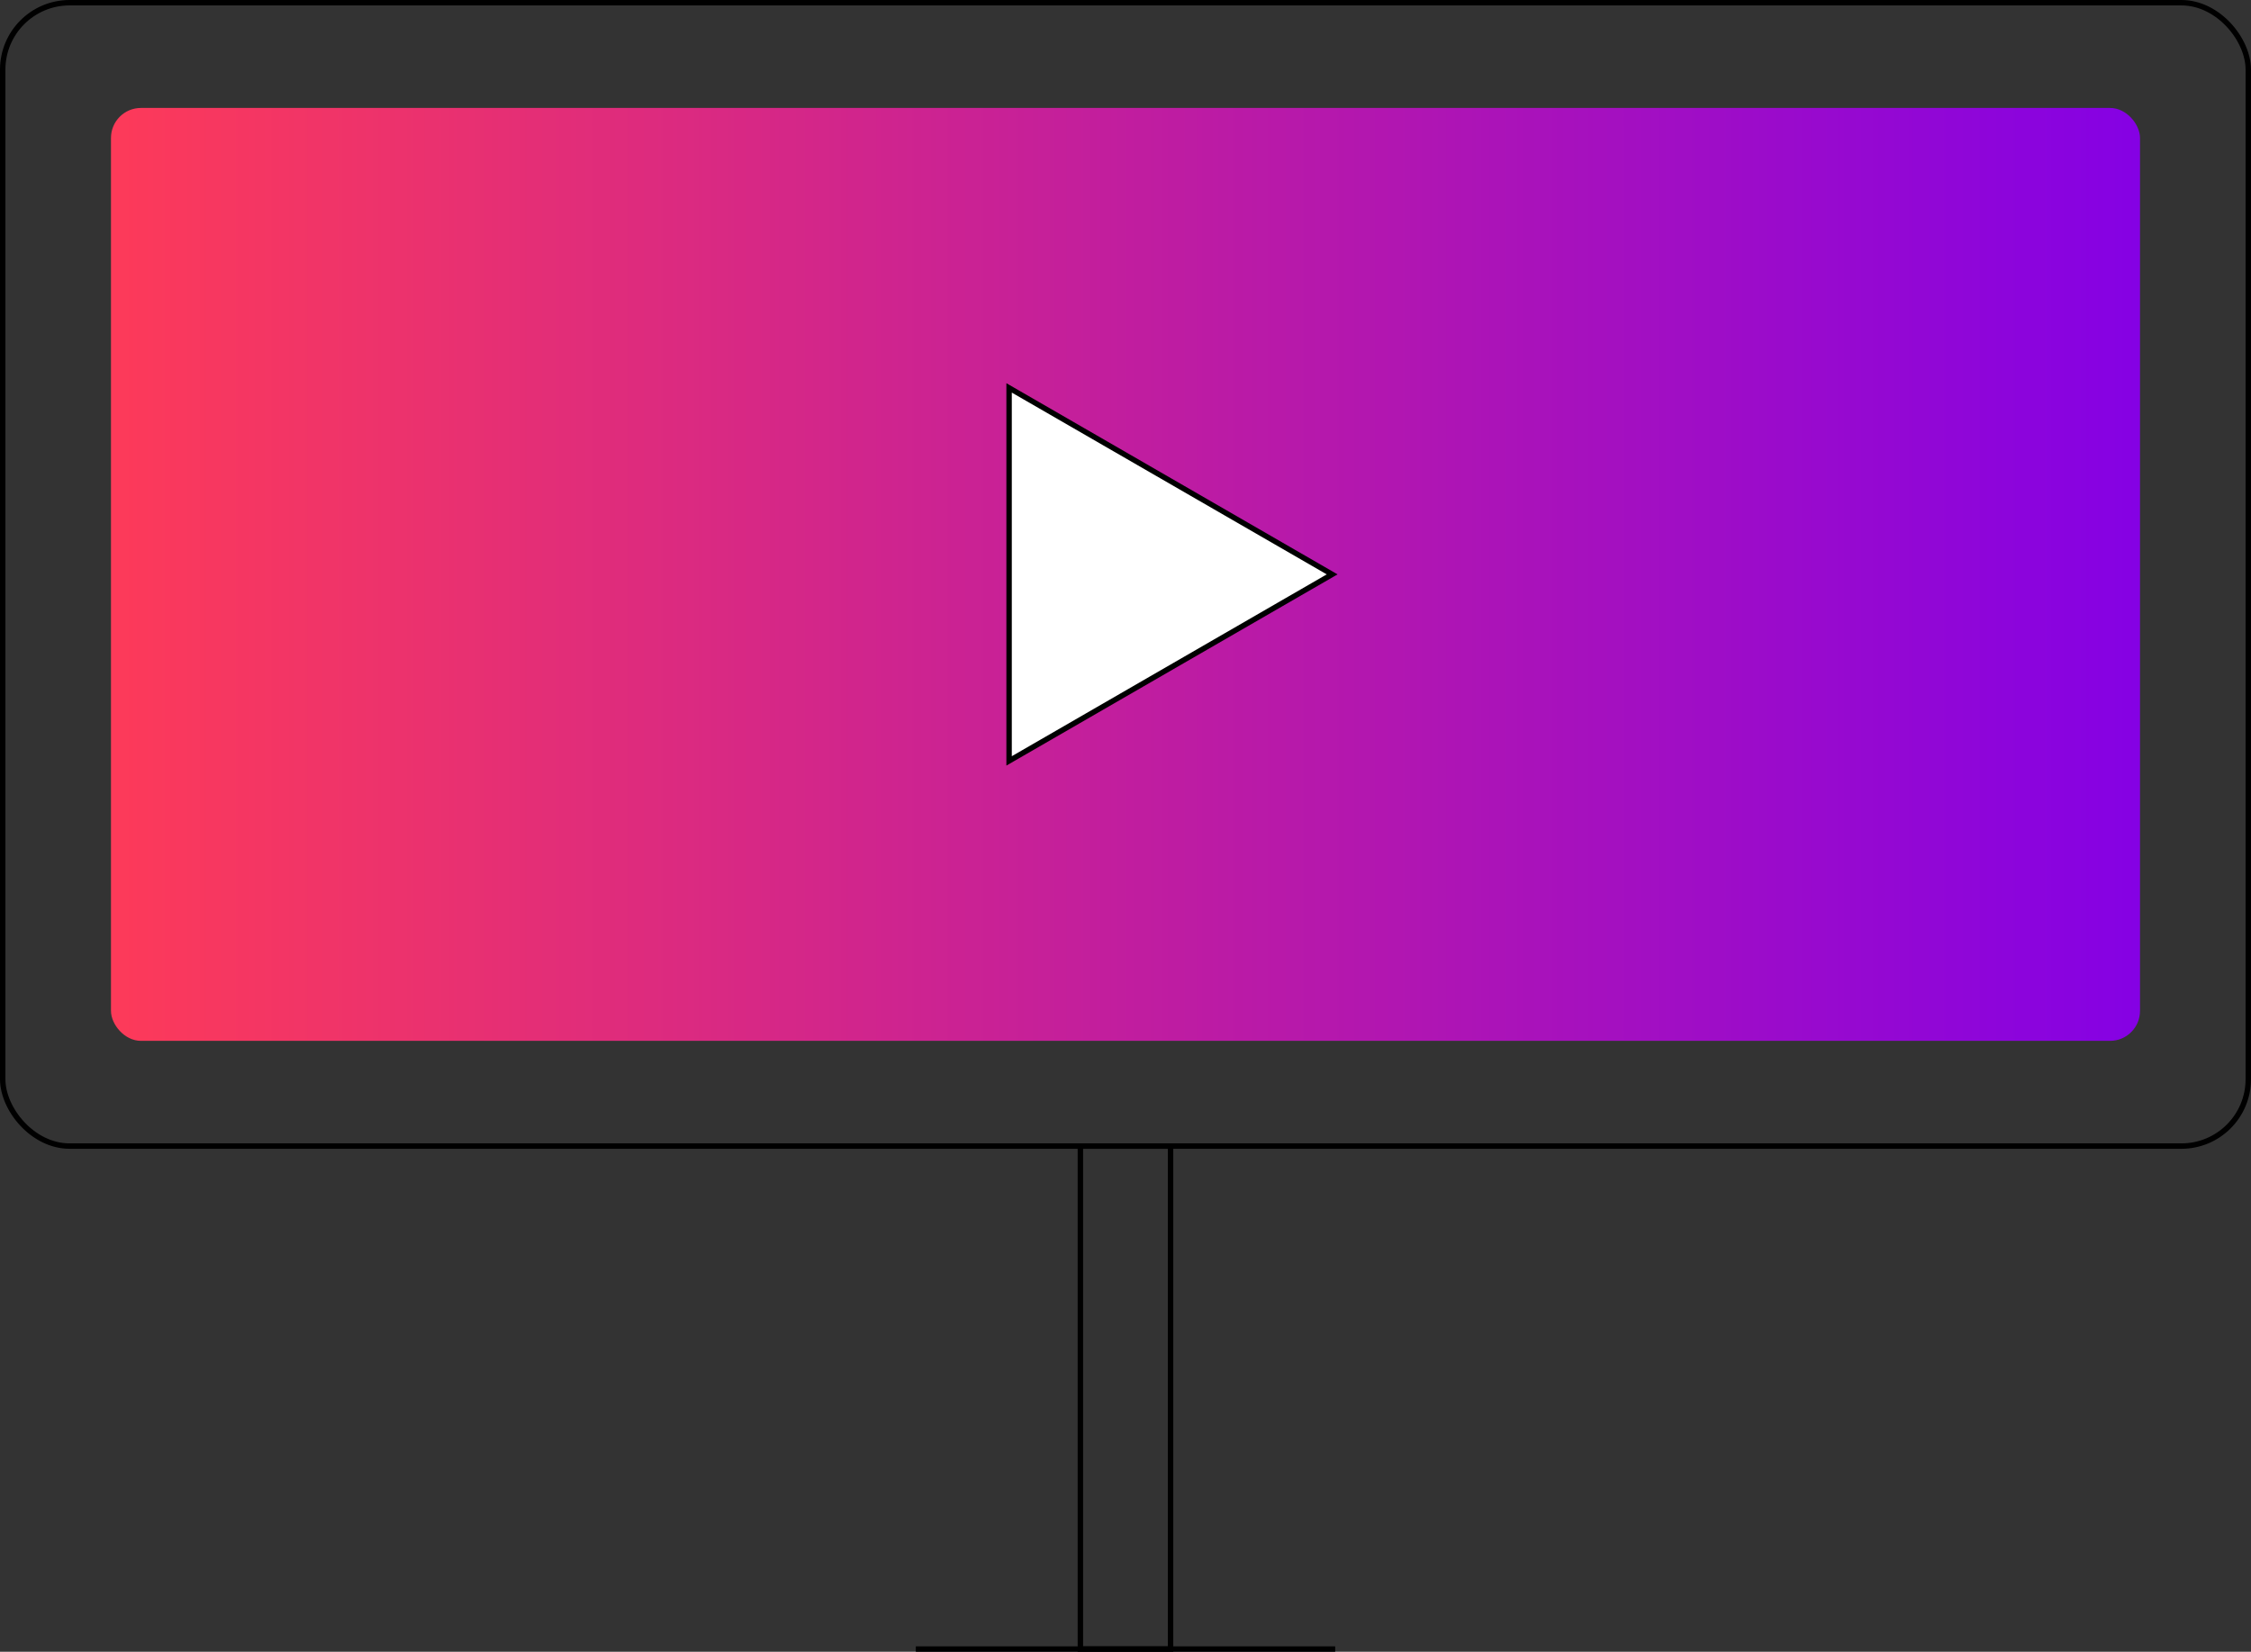 <?xml version="1.0" encoding="UTF-8"?> <svg xmlns="http://www.w3.org/2000/svg" xmlns:xlink="http://www.w3.org/1999/xlink" viewBox="0 0 415.56 304.98"><rect x="0" y="0" width="415.56" height="304.98" fill="#333333" stroke="none"/> <defs> <style>.cls-1{fill:url(#Безымянный_градиент_28);}.cls-2{fill:none;}.cls-2,.cls-3{stroke:#000;stroke-miterlimit:10;}.cls-3{fill:#fff;}</style> <linearGradient id="Безымянный_градиент_28" x1="20.49" y1="106.05" x2="395.07" y2="106.05" gradientUnits="userSpaceOnUse"> <stop offset="0" stop-color="#fd3a59"></stop> <stop offset="1" stop-color="#8501e4"></stop> </linearGradient> </defs> <title>03 led</title> <g id="Слой_2" data-name="Слой 2"> <g id="Слой_2-2" data-name="Слой 2"> <rect class="cls-1" x="20.49" y="19.93" width="374.58" height="172.25" rx="5.53"></rect> <rect class="cls-2" x="0.5" y="0.5" width="414.56" height="211.11" rx="12.35"></rect> <rect class="cls-2" x="199.45" y="211.61" width="16.65" height="92.87"></rect> <line class="cls-2" x1="169.07" y1="304.48" x2="246.49" y2="304.48"></line> <polygon class="cls-3" points="245.93 106.05 186.29 71.62 186.29 140.49 245.93 106.05"></polygon> </g> </g> </svg> 
